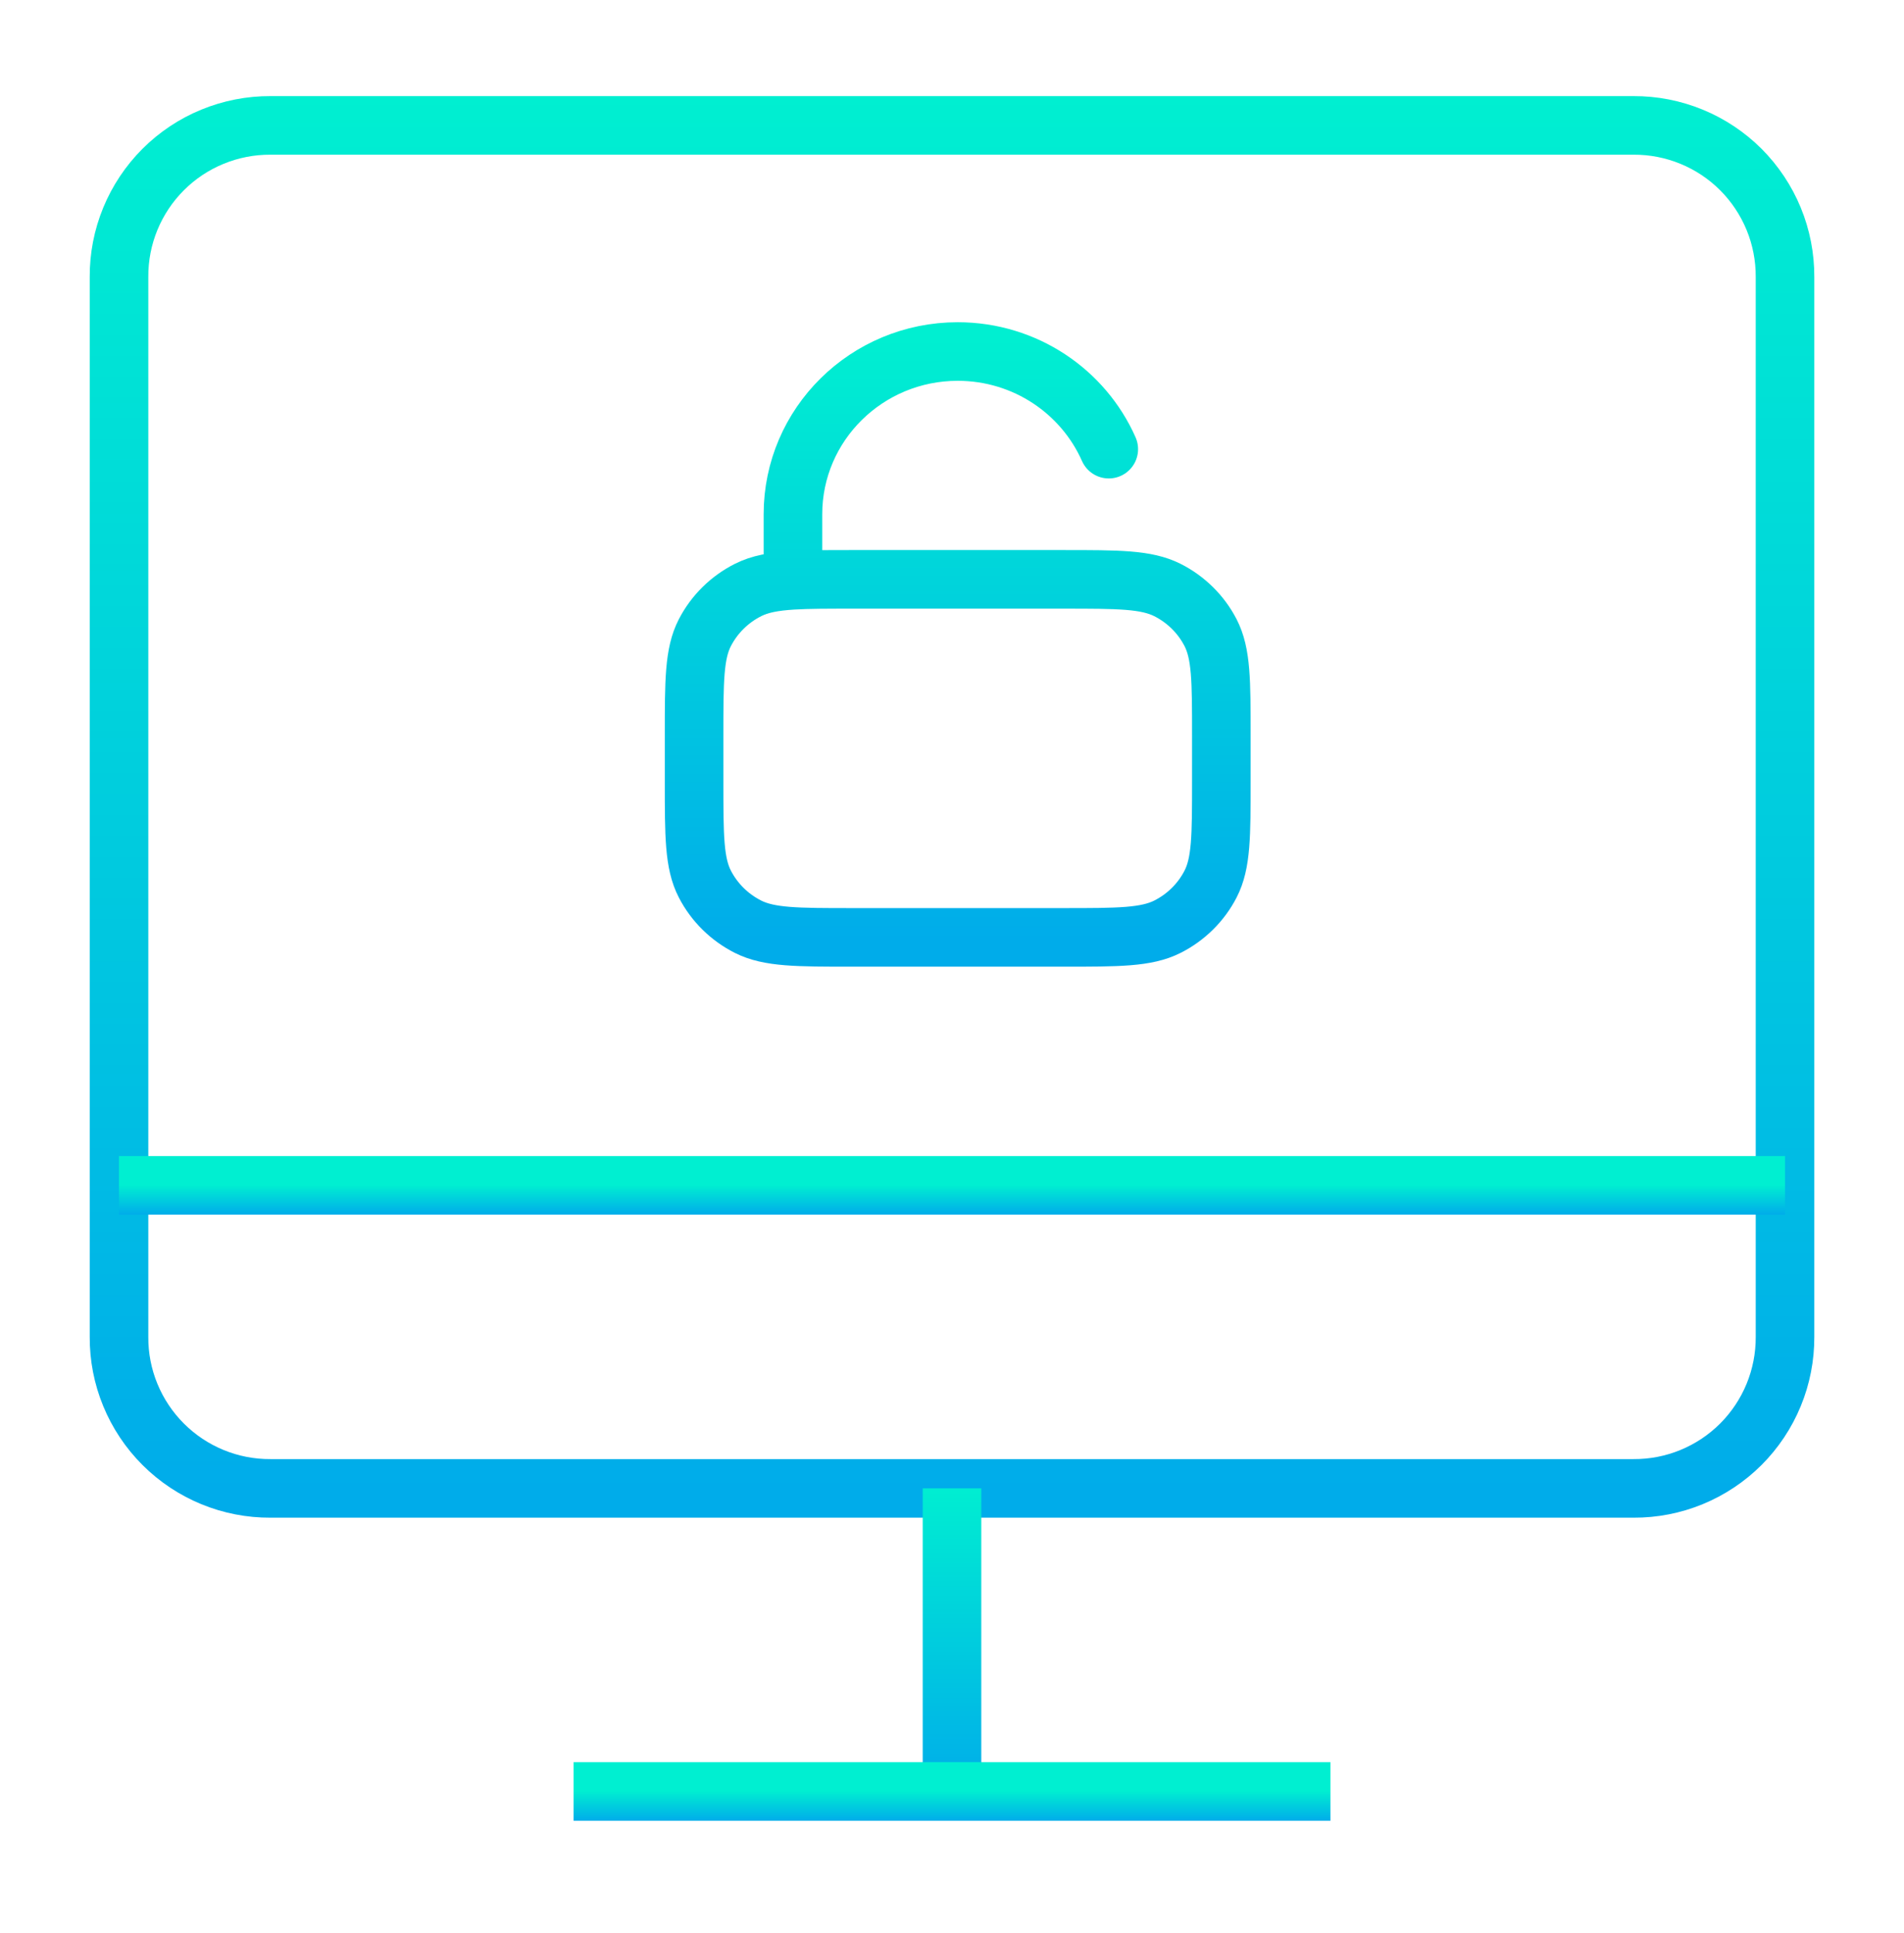 <svg width="65" height="66" viewBox="0 0 65 66" fill="none" xmlns="http://www.w3.org/2000/svg">
<path d="M50.592 4.281H55.765C56.445 4.278 57.119 4.409 57.748 4.668C58.378 4.926 58.949 5.307 59.431 5.788C59.911 6.269 60.292 6.841 60.551 7.47C60.81 8.1 60.941 8.774 60.938 9.454V45.638C60.941 46.318 60.81 46.992 60.551 47.621C60.292 48.251 59.911 48.822 59.431 49.303C58.949 49.784 58.378 50.165 57.748 50.424C57.119 50.683 56.445 50.814 55.765 50.81H9.235C8.555 50.814 7.881 50.683 7.252 50.424C6.622 50.165 6.051 49.784 5.57 49.303C5.089 48.822 4.708 48.251 4.449 47.621C4.19 46.992 4.059 46.318 4.063 45.638V9.454C4.059 8.774 4.19 8.1 4.449 7.47C4.708 6.841 5.089 6.269 5.57 5.788C6.051 5.307 6.622 4.926 7.252 4.668C7.881 4.409 8.555 4.278 9.235 4.281H50.592Z" stroke="url(#paint0_linear_7498_2982)" stroke-width="2" stroke-miterlimit="10"/>
<path d="M37.852 15.333C36.984 13.371 35.002 12 32.695 12C29.589 12 27.07 14.487 27.07 17.556V19.81M27.07 19.81C27.601 19.778 28.255 19.778 29.095 19.778H36.295C38.185 19.778 39.13 19.778 39.853 20.141C40.488 20.461 41.004 20.971 41.327 21.598C41.695 22.311 41.695 23.244 41.695 25.111V26.667C41.695 28.534 41.695 29.467 41.327 30.18C41.004 30.807 40.488 31.317 39.853 31.637C39.13 32 38.185 32 36.295 32H29.095C27.205 32 26.26 32 25.538 31.637C24.903 31.317 24.387 30.807 24.063 30.18C23.695 29.467 23.695 28.534 23.695 26.667V25.111C23.695 23.244 23.695 22.311 24.063 21.598C24.387 20.971 24.903 20.461 25.538 20.141C25.939 19.939 26.409 19.85 27.07 19.81Z" stroke="url(#paint1_linear_7498_2982)" stroke-width="2" stroke-linecap="round" stroke-linejoin="round"/>
<path d="M32.5 61.154V50.809" stroke="url(#paint2_linear_7498_2982)" stroke-width="2" stroke-miterlimit="10"/>
<path d="M45.419 61.156H19.582" stroke="url(#paint3_linear_7498_2982)" stroke-width="2" stroke-miterlimit="10"/>
<path d="M4.062 40.465H60.938" stroke="url(#paint4_linear_7498_2982)" stroke-width="2" stroke-miterlimit="10"/>
<defs>
<linearGradient id="paint0_linear_7498_2982" x1="32.5" y1="3.24" x2="32.5" y2="50.973" gradientUnits="userSpaceOnUse">
<stop stop-color="#00EFD1"/>
<stop offset="1" stop-color="#00ACEA"/>
</linearGradient>
<linearGradient id="paint1_linear_7498_2982" x1="32.695" y1="11.552" x2="32.695" y2="32.07" gradientUnits="userSpaceOnUse">
<stop stop-color="#00EFD1"/>
<stop offset="1" stop-color="#00ACEA"/>
</linearGradient>
<linearGradient id="paint2_linear_7498_2982" x1="33" y1="50.577" x2="33" y2="61.191" gradientUnits="userSpaceOnUse">
<stop stop-color="#00EFD1"/>
<stop offset="1" stop-color="#00ACEA"/>
</linearGradient>
<linearGradient id="paint3_linear_7498_2982" x1="32.501" y1="61.134" x2="32.501" y2="62.16" gradientUnits="userSpaceOnUse">
<stop stop-color="#00EFD1"/>
<stop offset="1" stop-color="#00ACEA"/>
</linearGradient>
<linearGradient id="paint4_linear_7498_2982" x1="32.5" y1="40.443" x2="32.5" y2="41.468" gradientUnits="userSpaceOnUse">
<stop stop-color="#00EFD1"/>
<stop offset="1" stop-color="#00ACEA"/>
</linearGradient>
</defs>
</svg>
